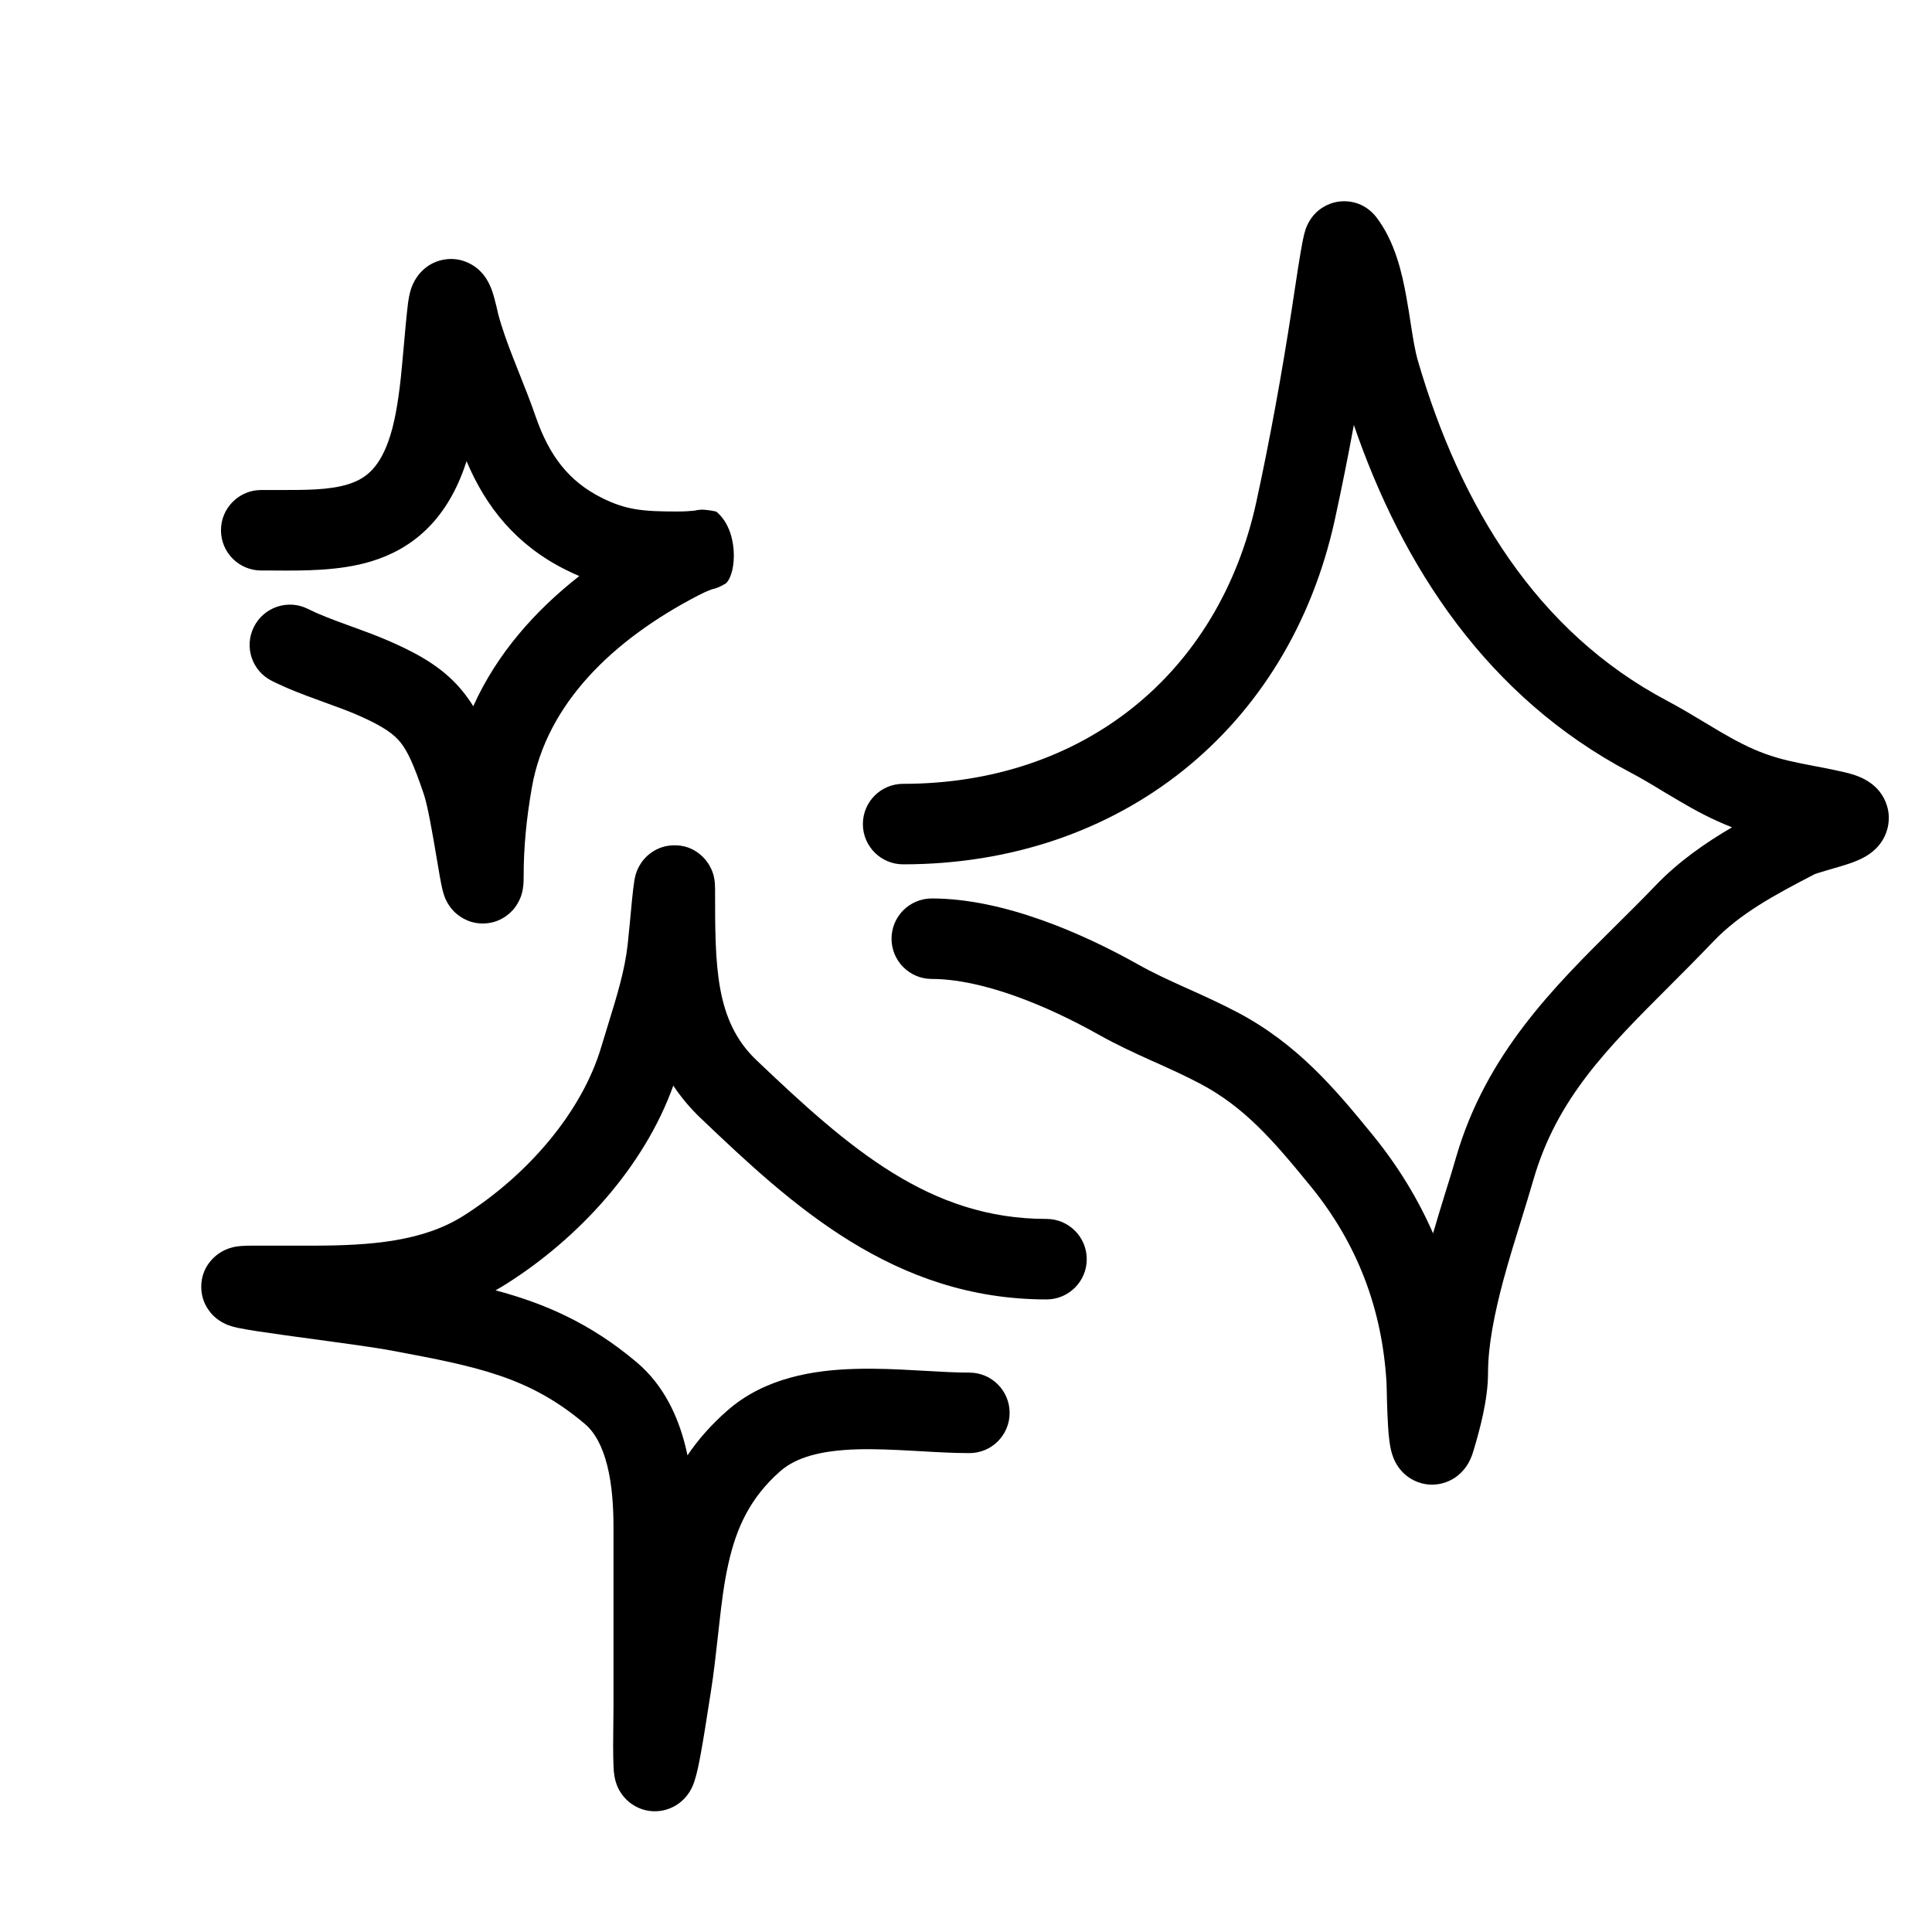 <svg width="24" height="24" viewBox="0 0 24 24" fill="none" xmlns="http://www.w3.org/2000/svg">
<rect width="24" height="24" />
<path fill-rule="evenodd" clip-rule="evenodd" d="M5.796 5.729C5.785 5.762 5.774 5.795 5.762 5.828C5.529 6.47 5.121 6.819 4.61 6.974C4.218 7.093 3.769 7.09 3.394 7.087C3.343 7.087 3.293 7.087 3.245 7.087C2.969 7.087 2.745 6.863 2.745 6.587C2.745 6.311 2.969 6.087 3.245 6.087C3.297 6.087 3.348 6.087 3.396 6.087C3.799 6.088 4.083 6.089 4.32 6.017C4.521 5.955 4.694 5.84 4.823 5.486C4.899 5.276 4.944 5.011 4.978 4.702C4.99 4.589 5.002 4.452 5.015 4.311C5.032 4.121 5.049 3.924 5.068 3.77C5.075 3.72 5.085 3.654 5.106 3.589C5.117 3.558 5.138 3.5 5.181 3.439C5.22 3.383 5.322 3.261 5.508 3.226C5.707 3.189 5.856 3.276 5.925 3.332C5.992 3.386 6.03 3.444 6.047 3.472C6.083 3.53 6.104 3.587 6.114 3.616C6.148 3.713 6.195 3.926 6.186 3.892C6.238 4.088 6.311 4.286 6.396 4.501C6.414 4.548 6.433 4.596 6.453 4.645C6.52 4.814 6.593 4.996 6.655 5.177C6.823 5.662 7.067 5.98 7.475 6.184C7.776 6.335 7.985 6.354 8.409 6.354C8.508 6.354 8.574 6.349 8.61 6.345C8.627 6.343 8.637 6.341 8.64 6.341C8.641 6.341 8.641 6.341 8.64 6.341C8.649 6.339 8.657 6.337 8.664 6.336C8.665 6.336 8.687 6.333 8.714 6.331C8.737 6.33 8.829 6.338 8.897 6.355C9.174 6.579 9.157 7.109 9.019 7.246C8.985 7.267 8.934 7.292 8.919 7.298C8.911 7.301 8.898 7.305 8.893 7.307C8.883 7.31 8.876 7.312 8.873 7.313C8.863 7.315 8.855 7.317 8.853 7.318L8.853 7.318L8.838 7.321C8.837 7.321 8.836 7.321 8.835 7.322C8.843 7.32 8.848 7.319 8.848 7.32C8.848 7.32 8.788 7.337 8.673 7.397C7.628 7.939 6.789 8.733 6.606 9.788C6.54 10.169 6.505 10.515 6.505 10.89C6.505 10.919 6.504 10.954 6.502 10.986C6.5 11.001 6.498 11.028 6.492 11.059C6.489 11.075 6.483 11.101 6.473 11.131C6.464 11.155 6.441 11.217 6.39 11.282C6.336 11.35 6.205 11.473 5.994 11.472C5.803 11.471 5.683 11.365 5.641 11.324C5.566 11.248 5.533 11.165 5.528 11.153C5.528 11.152 5.528 11.152 5.528 11.152C5.51 11.106 5.499 11.063 5.495 11.045C5.476 10.965 5.452 10.826 5.43 10.691L5.427 10.675C5.373 10.352 5.313 10.007 5.264 9.863C5.139 9.494 5.063 9.332 4.974 9.221C4.895 9.124 4.775 9.03 4.466 8.893C4.333 8.834 4.191 8.783 4.029 8.724C4.006 8.716 3.984 8.707 3.961 8.699C3.778 8.633 3.572 8.556 3.377 8.458C3.13 8.335 3.03 8.035 3.154 7.788C3.277 7.541 3.578 7.44 3.825 7.564C3.963 7.633 4.12 7.693 4.303 7.759C4.324 7.767 4.346 7.775 4.368 7.783C4.527 7.841 4.705 7.905 4.872 7.98C5.237 8.142 5.526 8.314 5.751 8.592C5.798 8.65 5.84 8.71 5.879 8.773C6.174 8.117 6.651 7.583 7.196 7.156C7.141 7.133 7.085 7.107 7.028 7.078C6.412 6.771 6.035 6.297 5.796 5.729ZM5.17 3.947C5.17 3.947 5.17 3.947 5.17 3.948ZM6.469 10.818C6.469 10.818 6.469 10.817 6.468 10.814C6.469 10.816 6.469 10.818 6.469 10.818ZM8.616 6.346C8.623 6.345 8.628 6.343 8.628 6.343L8.637 6.341C8.639 6.341 8.64 6.341 8.64 6.341C8.633 6.342 8.624 6.344 8.616 6.346Z" fill="black"/>
<path fill-rule="evenodd" clip-rule="evenodd" d="M8.881 10.986C8.882 11.008 8.883 11.031 8.883 11.049V11.066C8.883 11.997 8.883 12.68 9.395 13.168C10.555 14.273 11.55 15.142 13 15.142C13.276 15.142 13.5 15.366 13.5 15.642C13.5 15.918 13.276 16.142 13 16.142C11.101 16.142 9.834 14.968 8.706 13.892C8.571 13.764 8.458 13.627 8.364 13.486C7.997 14.508 7.178 15.386 6.298 15.944C6.251 15.974 6.204 16.002 6.156 16.029C6.76 16.19 7.331 16.434 7.912 16.925C8.252 17.213 8.424 17.605 8.513 17.96C8.523 18 8.532 18.039 8.54 18.079C8.67 17.887 8.831 17.702 9.03 17.527C9.5 17.112 10.111 17.019 10.626 17.005C10.89 16.997 11.155 17.01 11.394 17.024C11.427 17.026 11.46 17.027 11.492 17.029C11.697 17.041 11.877 17.051 12.042 17.051C12.318 17.051 12.542 17.275 12.542 17.551C12.542 17.828 12.318 18.051 12.042 18.051C11.846 18.051 11.633 18.039 11.431 18.027C11.399 18.026 11.368 18.024 11.337 18.022C11.1 18.009 10.872 17.998 10.654 18.004C10.205 18.017 9.892 18.1 9.691 18.277C9.318 18.606 9.147 18.98 9.048 19.426C8.996 19.656 8.965 19.9 8.935 20.173C8.929 20.219 8.924 20.267 8.919 20.315C8.894 20.542 8.867 20.788 8.828 21.033C8.823 21.067 8.816 21.11 8.808 21.158C8.781 21.332 8.742 21.584 8.706 21.781C8.685 21.896 8.658 22.033 8.628 22.122C8.622 22.141 8.604 22.198 8.568 22.256C8.554 22.278 8.501 22.365 8.393 22.429C8.33 22.466 8.234 22.505 8.114 22.5C7.991 22.495 7.892 22.446 7.823 22.392C7.709 22.302 7.668 22.19 7.659 22.164C7.644 22.122 7.636 22.085 7.633 22.065C7.626 22.023 7.623 21.983 7.622 21.955C7.614 21.779 7.617 21.588 7.619 21.417C7.62 21.341 7.621 21.268 7.621 21.204V18.972C7.621 18.717 7.604 18.446 7.543 18.204C7.482 17.962 7.388 17.792 7.266 17.689C6.573 17.102 5.929 16.977 4.873 16.779C4.654 16.738 4.263 16.685 3.88 16.633C3.755 16.616 3.631 16.6 3.514 16.583C3.29 16.552 3.078 16.521 2.96 16.496C2.935 16.491 2.886 16.48 2.839 16.462C2.838 16.462 2.838 16.462 2.837 16.462C2.826 16.458 2.74 16.427 2.661 16.354C2.621 16.317 2.498 16.19 2.5 15.98C2.502 15.753 2.646 15.623 2.708 15.579C2.772 15.532 2.831 15.512 2.854 15.505C2.883 15.495 2.908 15.49 2.924 15.487C2.955 15.482 2.983 15.479 3.002 15.478C3.04 15.475 3.083 15.474 3.126 15.474H3.872C4.614 15.474 5.258 15.421 5.762 15.1C6.551 14.599 7.225 13.823 7.468 13.009C7.498 12.91 7.527 12.814 7.556 12.721C7.667 12.361 7.763 12.049 7.798 11.725C7.805 11.66 7.814 11.568 7.824 11.466C7.832 11.374 7.842 11.274 7.851 11.18C7.86 11.093 7.87 11.002 7.879 10.946C7.881 10.935 7.886 10.904 7.895 10.87C7.898 10.86 7.903 10.843 7.911 10.823C7.916 10.809 7.933 10.766 7.966 10.718C7.966 10.717 7.967 10.717 7.967 10.716C7.982 10.694 8.106 10.512 8.356 10.501C8.654 10.487 8.793 10.715 8.812 10.75C8.848 10.811 8.862 10.865 8.866 10.881C8.871 10.905 8.875 10.924 8.876 10.935C8.879 10.957 8.881 10.976 8.881 10.986Z" fill="black"/>
<path fill-rule="evenodd" clip-rule="evenodd" d="M16.818 5.279C16.746 5.67 16.668 6.06 16.584 6.445C16.017 9.057 13.91 10.737 11.219 10.737C10.943 10.737 10.719 10.513 10.719 10.237C10.719 9.96 10.943 9.737 11.219 9.737C13.447 9.737 15.141 8.378 15.607 6.233C15.778 5.447 15.924 4.638 16.047 3.84C16.049 3.826 16.053 3.8 16.058 3.767C16.073 3.665 16.1 3.486 16.126 3.322C16.143 3.213 16.162 3.103 16.177 3.021C16.185 2.982 16.194 2.938 16.203 2.901L16.204 2.9C16.207 2.887 16.217 2.847 16.236 2.805C16.236 2.804 16.236 2.804 16.237 2.804C16.241 2.793 16.276 2.71 16.354 2.636C16.397 2.596 16.518 2.497 16.706 2.5C16.912 2.503 17.04 2.624 17.094 2.694C17.328 2.995 17.418 3.396 17.471 3.693C17.494 3.822 17.512 3.935 17.527 4.036C17.555 4.213 17.577 4.354 17.614 4.483C18.141 6.287 19.09 7.85 20.711 8.706C20.879 8.795 21.044 8.895 21.192 8.984C21.252 9.019 21.308 9.053 21.361 9.085C21.557 9.2 21.736 9.295 21.933 9.366C22.134 9.438 22.305 9.471 22.514 9.511C22.629 9.533 22.755 9.557 22.904 9.591C22.979 9.608 23.076 9.634 23.163 9.681C23.206 9.704 23.282 9.75 23.348 9.832C23.424 9.928 23.485 10.075 23.456 10.248C23.431 10.4 23.348 10.497 23.302 10.543C23.252 10.592 23.202 10.623 23.17 10.642C23.105 10.679 23.037 10.705 22.989 10.722C22.909 10.75 22.811 10.778 22.733 10.8C22.716 10.805 22.7 10.81 22.686 10.814C22.593 10.841 22.554 10.855 22.545 10.858C22.543 10.858 22.543 10.859 22.543 10.859C22.035 11.122 21.614 11.35 21.284 11.695C21.094 11.894 20.909 12.079 20.732 12.256C19.964 13.024 19.341 13.646 19.049 14.654C19 14.825 18.948 14.99 18.897 15.156C18.823 15.395 18.748 15.635 18.677 15.897C18.562 16.325 18.485 16.719 18.485 17.052C18.485 17.395 18.378 17.773 18.306 18.015C18.297 18.047 18.283 18.09 18.262 18.134L18.261 18.136C18.249 18.162 18.194 18.278 18.068 18.36C17.985 18.414 17.858 18.461 17.706 18.436C17.564 18.412 17.469 18.335 17.42 18.284C17.336 18.196 17.305 18.099 17.297 18.074L17.296 18.073C17.273 18.002 17.263 17.928 17.258 17.885C17.251 17.832 17.246 17.774 17.243 17.718C17.236 17.607 17.232 17.483 17.229 17.382C17.228 17.343 17.227 17.309 17.227 17.281C17.226 17.229 17.225 17.196 17.224 17.18C17.171 16.259 16.86 15.446 16.282 14.737C15.816 14.166 15.459 13.751 14.903 13.459C14.729 13.367 14.552 13.287 14.36 13.2C14.342 13.192 14.323 13.184 14.305 13.176C14.097 13.082 13.871 12.978 13.65 12.854C12.998 12.487 12.199 12.161 11.575 12.161C11.299 12.161 11.075 11.937 11.075 11.661C11.075 11.385 11.299 11.161 11.575 11.161C12.468 11.161 13.456 11.598 14.14 11.982C14.319 12.083 14.508 12.17 14.716 12.264C14.735 12.273 14.755 12.281 14.774 12.29C14.962 12.375 15.166 12.467 15.369 12.574C16.125 12.972 16.596 13.54 17.057 14.105C17.366 14.485 17.614 14.891 17.802 15.321C17.851 15.151 17.904 14.981 17.953 14.821C18.004 14.659 18.051 14.507 18.088 14.376C18.459 13.097 19.299 12.264 20.083 11.487C20.247 11.325 20.408 11.165 20.562 11.004C20.853 10.7 21.186 10.47 21.516 10.277C21.266 10.18 21.05 10.062 20.855 9.947C20.781 9.904 20.713 9.863 20.648 9.824C20.512 9.741 20.387 9.666 20.244 9.591C18.47 8.653 17.421 7.036 16.818 5.279Z" fill="black"/>
</svg>
